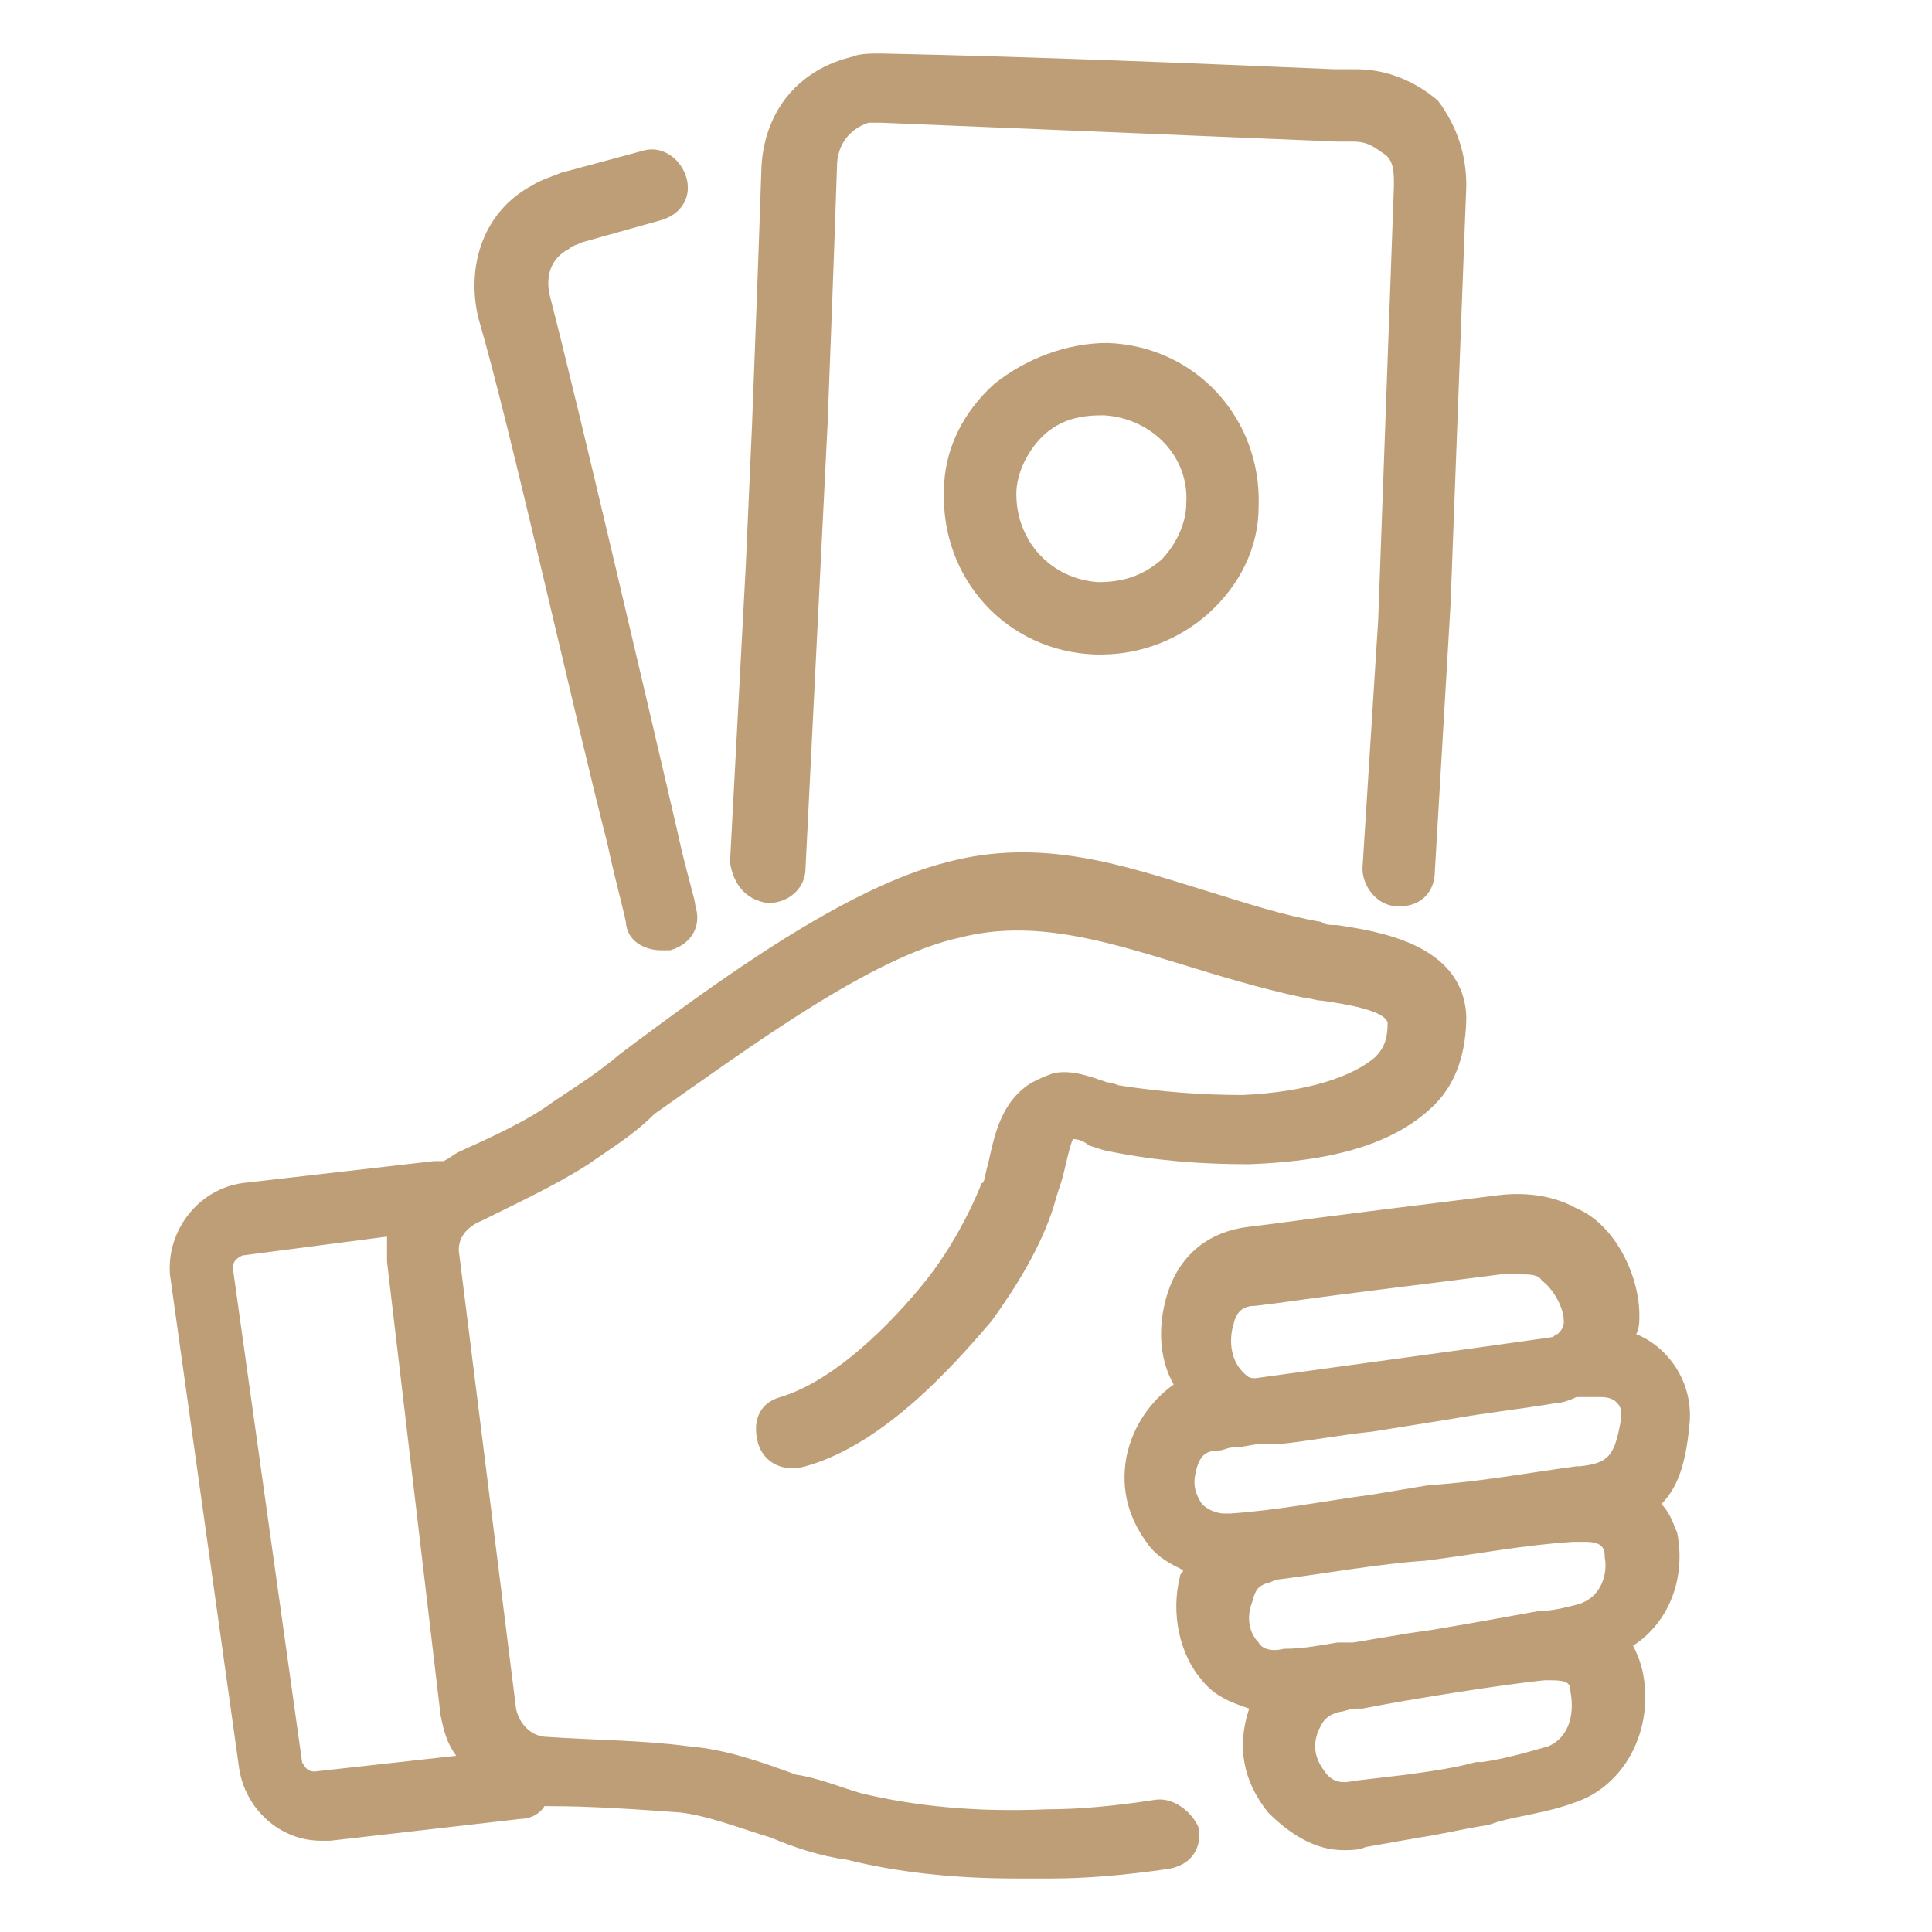 <?xml version="1.0" encoding="utf-8"?>
<!-- Generator: Adobe Illustrator 25.2.3, SVG Export Plug-In . SVG Version: 6.00 Build 0)  -->
<svg version="1.1" id="Layer_1" xmlns="http://www.w3.org/2000/svg" xmlns:xlink="http://www.w3.org/1999/xlink" x="0px" y="0px"
	 viewBox="0 0 61.4 61.4" style="enable-background:new 0 0 61.4 61.4;" xml:space="preserve">
<style type="text/css">
	.st0{fill:#BE9E77;}
</style>
<g>
	<g>
		<path class="st0" d="M31.6,12.2c-1,0.9-1.6,2.1-1.6,3.4c-0.1,2.8,2,5.1,4.8,5.2c0.1,0,0.1,0,0.2,0c1.3,0,2.5-0.5,3.4-1.3
			c1-0.9,1.6-2.1,1.6-3.4c0.1-2.8-2-5.1-4.8-5.2C33.9,10.9,32.6,11.4,31.6,12.2z M37.7,16c0,0.7-0.4,1.4-0.8,1.8
			c-0.6,0.5-1.2,0.7-2,0.7c-1.5-0.1-2.6-1.3-2.6-2.8c0-0.7,0.4-1.4,0.8-1.8c0.5-0.5,1.1-0.7,1.9-0.7h0.1
			C36.6,13.3,37.8,14.5,37.7,16z M24.4,28.7c0.7,0,1.2-0.5,1.2-1.1l0.7-14.1c0.1-2.6,0.2-5.2,0.3-8.2c0-0.7,0.4-1.2,1-1.4h0.4
			c4.8,0.2,9.8,0.4,14.5,0.6H43c0.5,0,0.7,0.2,1,0.4c0.3,0.2,0.3,0.6,0.3,1l-0.5,13.8l-0.5,7.9c0,0.6,0.5,1.2,1.1,1.2c0,0,0,0,0.1,0
			c0.7,0,1.1-0.5,1.1-1.1l0.4-6.8l0.1-1.7l0.5-13.3c0-1-0.3-1.9-0.9-2.7c-0.7-0.6-1.6-1-2.6-1h-0.7C37.7,2,32.8,1.8,28,1.7
			c-0.3,0-0.7,0-0.9,0.1c-1.7,0.4-2.8,1.7-2.9,3.5c-0.1,3-0.2,5.6-0.3,8.2L23.7,18l-0.5,9.4C23.3,28.1,23.7,28.6,24.4,28.7z
			 M19.3,26.8c0.3,1.4,0.6,2.4,0.6,2.6c0.1,0.6,0.7,0.8,1.1,0.8h0.3c0.7-0.2,1-0.8,0.8-1.4c0-0.2-0.3-1.1-0.6-2.5
			c-1-4.3-3.1-13.3-4-16.8c-0.2-0.7,0-1.3,0.6-1.6c0.1-0.1,0.2-0.1,0.4-0.2L21,7c0.7-0.2,1-0.8,0.8-1.4c-0.2-0.6-0.8-1-1.4-0.8
			l-2.6,0.7c-0.2,0.1-0.6,0.2-0.9,0.4c-1.5,0.8-2.1,2.5-1.7,4.2C16.2,13.5,18.2,22.5,19.3,26.8z M36.7,57.2
			c-1.3,0.2-2.4,0.3-3.4,0.3c-2.3,0.1-4.2-0.1-5.9-0.5c-0.7-0.2-1.4-0.5-2.1-0.6c-1.1-0.4-2.2-0.8-3.4-0.9c-1.5-0.2-3.1-0.2-4.5-0.3
			c-0.5,0-0.9-0.4-1-0.9l-1.8-14.4c-0.1-0.5,0.2-0.9,0.7-1.1c1.2-0.6,2.3-1.1,3.4-1.8c0.7-0.5,1.4-0.9,2.1-1.6c3-2.1,6.9-5,9.7-5.6
			c2.3-0.6,4.6,0.1,6.9,0.8c1.3,0.4,2.6,0.8,4,1.1c0.2,0,0.4,0.1,0.6,0.1c0.7,0.1,2,0.3,2.1,0.7c0,0.5-0.1,0.8-0.4,1.1
			c-0.7,0.6-2.1,1.1-4.2,1.2c-1.3,0-2.6-0.1-3.9-0.3c-0.1,0-0.2-0.1-0.4-0.1c-0.6-0.2-1.1-0.4-1.7-0.3c-0.3,0.1-0.5,0.2-0.7,0.3
			c-1,0.6-1.2,1.7-1.4,2.6c-0.1,0.3-0.1,0.6-0.2,0.6c-0.4,1-1,2.1-1.7,3c-0.7,0.9-2.7,3.2-4.7,3.8c-0.7,0.2-0.9,0.8-0.7,1.5
			c0.2,0.6,0.8,0.9,1.5,0.7c2.5-0.7,4.7-3.2,5.9-4.6c0.8-1.1,1.6-2.4,2-3.7c0.1-0.4,0.2-0.6,0.3-1c0.1-0.4,0.2-0.9,0.3-1.1
			c0.2,0,0.4,0.1,0.5,0.2c0.3,0.1,0.6,0.2,0.7,0.2c1.5,0.3,2.9,0.4,4.4,0.4c2.8-0.1,4.7-0.7,5.9-1.9c0.7-0.7,1-1.7,1-2.8
			c-0.1-2.3-2.8-2.7-4.1-2.9c-0.2,0-0.4,0-0.5-0.1c-1.2-0.2-2.4-0.6-3.7-1c-2.6-0.8-5.2-1.7-8.2-0.9c-3.2,0.8-7.2,3.7-10.4,6.1
			c-0.7,0.6-1.5,1.1-2.1,1.5c-0.8,0.6-1.9,1.1-3,1.6c-0.2,0.1-0.3,0.2-0.5,0.3h-0.3l-6.1,0.7c-1.4,0.2-2.4,1.5-2.3,2.9l2.2,15.7
			c0.2,1.3,1.3,2.3,2.6,2.3h0.3l6.1-0.7c0.3,0,0.6-0.2,0.7-0.4h0.1c1.4,0,2.8,0.1,4.2,0.2c0.9,0.1,1.9,0.5,2.9,0.8
			c0.7,0.3,1.6,0.6,2.4,0.7c1.6,0.4,3.4,0.6,5.4,0.6h1.1c1.1,0,2.3-0.1,3.7-0.3c0.7-0.1,1.1-0.6,1-1.3
			C37.9,57.6,37.3,57.1,36.7,57.2z M10,56.3c-0.2,0-0.3-0.1-0.4-0.3L7.4,40.3c0-0.2,0.1-0.3,0.3-0.4l4.6-0.6v0.8L14,54.5
			c0.1,0.5,0.2,0.9,0.5,1.3L10,56.3z M52.8,47.8c0.6-0.6,0.8-1.5,0.9-2.6c0.1-1.3-0.7-2.4-1.7-2.8c0.1-0.2,0.1-0.4,0.1-0.6
			c0-1.3-0.8-2.9-2-3.4c-0.9-0.5-1.9-0.5-2.6-0.4c-2.4,0.3-4.9,0.6-7.1,0.9l-0.8,0.1c-1.4,0.2-2.3,1.1-2.6,2.5
			c-0.2,0.9-0.1,1.8,0.3,2.5c-0.7,0.5-1.3,1.3-1.5,2.3c-0.2,1.1,0.1,2,0.7,2.8c0.3,0.4,0.7,0.6,1.1,0.8c0,0.1-0.1,0.1-0.1,0.2
			c-0.3,1.2,0,2.5,0.7,3.3c0.4,0.5,0.9,0.7,1.5,0.9c-0.4,1.2-0.2,2.3,0.6,3.3c0.7,0.7,1.5,1.2,2.4,1.2c0.2,0,0.5,0,0.7-0.1l1.7-0.3
			c0.7-0.1,1.5-0.3,2.2-0.4l0.3-0.1c0.7-0.2,1.6-0.3,2.4-0.6c1.6-0.5,2.6-2.3,2.2-4.2c-0.1-0.4-0.2-0.6-0.3-0.8
			c1.1-0.7,1.7-2.1,1.4-3.6C53.2,48.5,53.1,48.1,52.8,47.8z M39.2,42.1c0.1-0.5,0.4-0.6,0.7-0.6l0.8-0.1c2.1-0.3,4.7-0.6,7-0.9h0.6
			c0.3,0,0.6,0,0.7,0.2c0.3,0.2,0.7,0.8,0.7,1.3c0,0.2-0.1,0.3-0.2,0.4c-0.1,0-0.1,0.1-0.2,0.1c-2.8,0.4-5.8,0.8-9.4,1.3
			c-0.1,0-0.2,0-0.3-0.1C39,43.2,39.1,42.4,39.2,42.1z M49.2,55.5c-0.7,0.2-1.4,0.4-2.1,0.5h-0.2c-0.7,0.2-1.5,0.3-2.2,0.4L43,56.6
			c-0.4,0.1-0.7,0-0.9-0.3c-0.3-0.4-0.4-0.8-0.2-1.3c0.1-0.2,0.2-0.5,0.7-0.6c0.1,0,0.3-0.1,0.5-0.1h0.2c1.5-0.3,4.7-0.8,5.8-0.9
			h0.2c0.5,0,0.6,0.1,0.6,0.3C50.1,54.7,49.7,55.3,49.2,55.5z M50.1,51c-0.4,0.1-0.8,0.2-1.2,0.2c-1.1,0.2-2.2,0.4-3.4,0.6l-0.7,0.1
			c-0.6,0.1-1.2,0.2-1.8,0.3h-0.1c-0.1,0-0.2,0-0.2,0h-0.2c-0.6,0.1-1.1,0.2-1.7,0.2c-0.4,0.1-0.7,0-0.8-0.2
			c-0.3-0.3-0.4-0.8-0.2-1.3c0.1-0.4,0.2-0.5,0.5-0.6c0.1,0,0.2-0.1,0.3-0.1c1.6-0.2,3.2-0.5,4.7-0.6c1.6-0.2,3.1-0.5,4.7-0.6h0.3
			c0.1,0,0.1,0,0.1,0c0.6,0,0.6,0.3,0.6,0.5C51.1,50,50.9,50.8,50.1,51z M51.5,45.2c-0.2,1.1-0.4,1.3-1.3,1.4h-0.1
			c-1.5,0.2-3.1,0.5-4.7,0.6l-1.8,0.3c-1.5,0.2-3,0.5-4.5,0.6c-0.1,0-0.2,0-0.2,0c-0.2,0-0.5-0.1-0.7-0.3c-0.2-0.3-0.3-0.6-0.2-1
			c0.1-0.5,0.3-0.7,0.7-0.7c0.2,0,0.3-0.1,0.5-0.1c0.3,0,0.6-0.1,0.8-0.1h0.6c1-0.1,2-0.3,3-0.4l2.5-0.4c1.1-0.2,2.1-0.3,3.3-0.5
			c0.2,0,0.5-0.1,0.7-0.2h0.7c0.2,0,0.3,0,0.5,0.1C51.4,44.6,51.6,44.7,51.5,45.2z"/>
	</g>
</g>
</svg>
